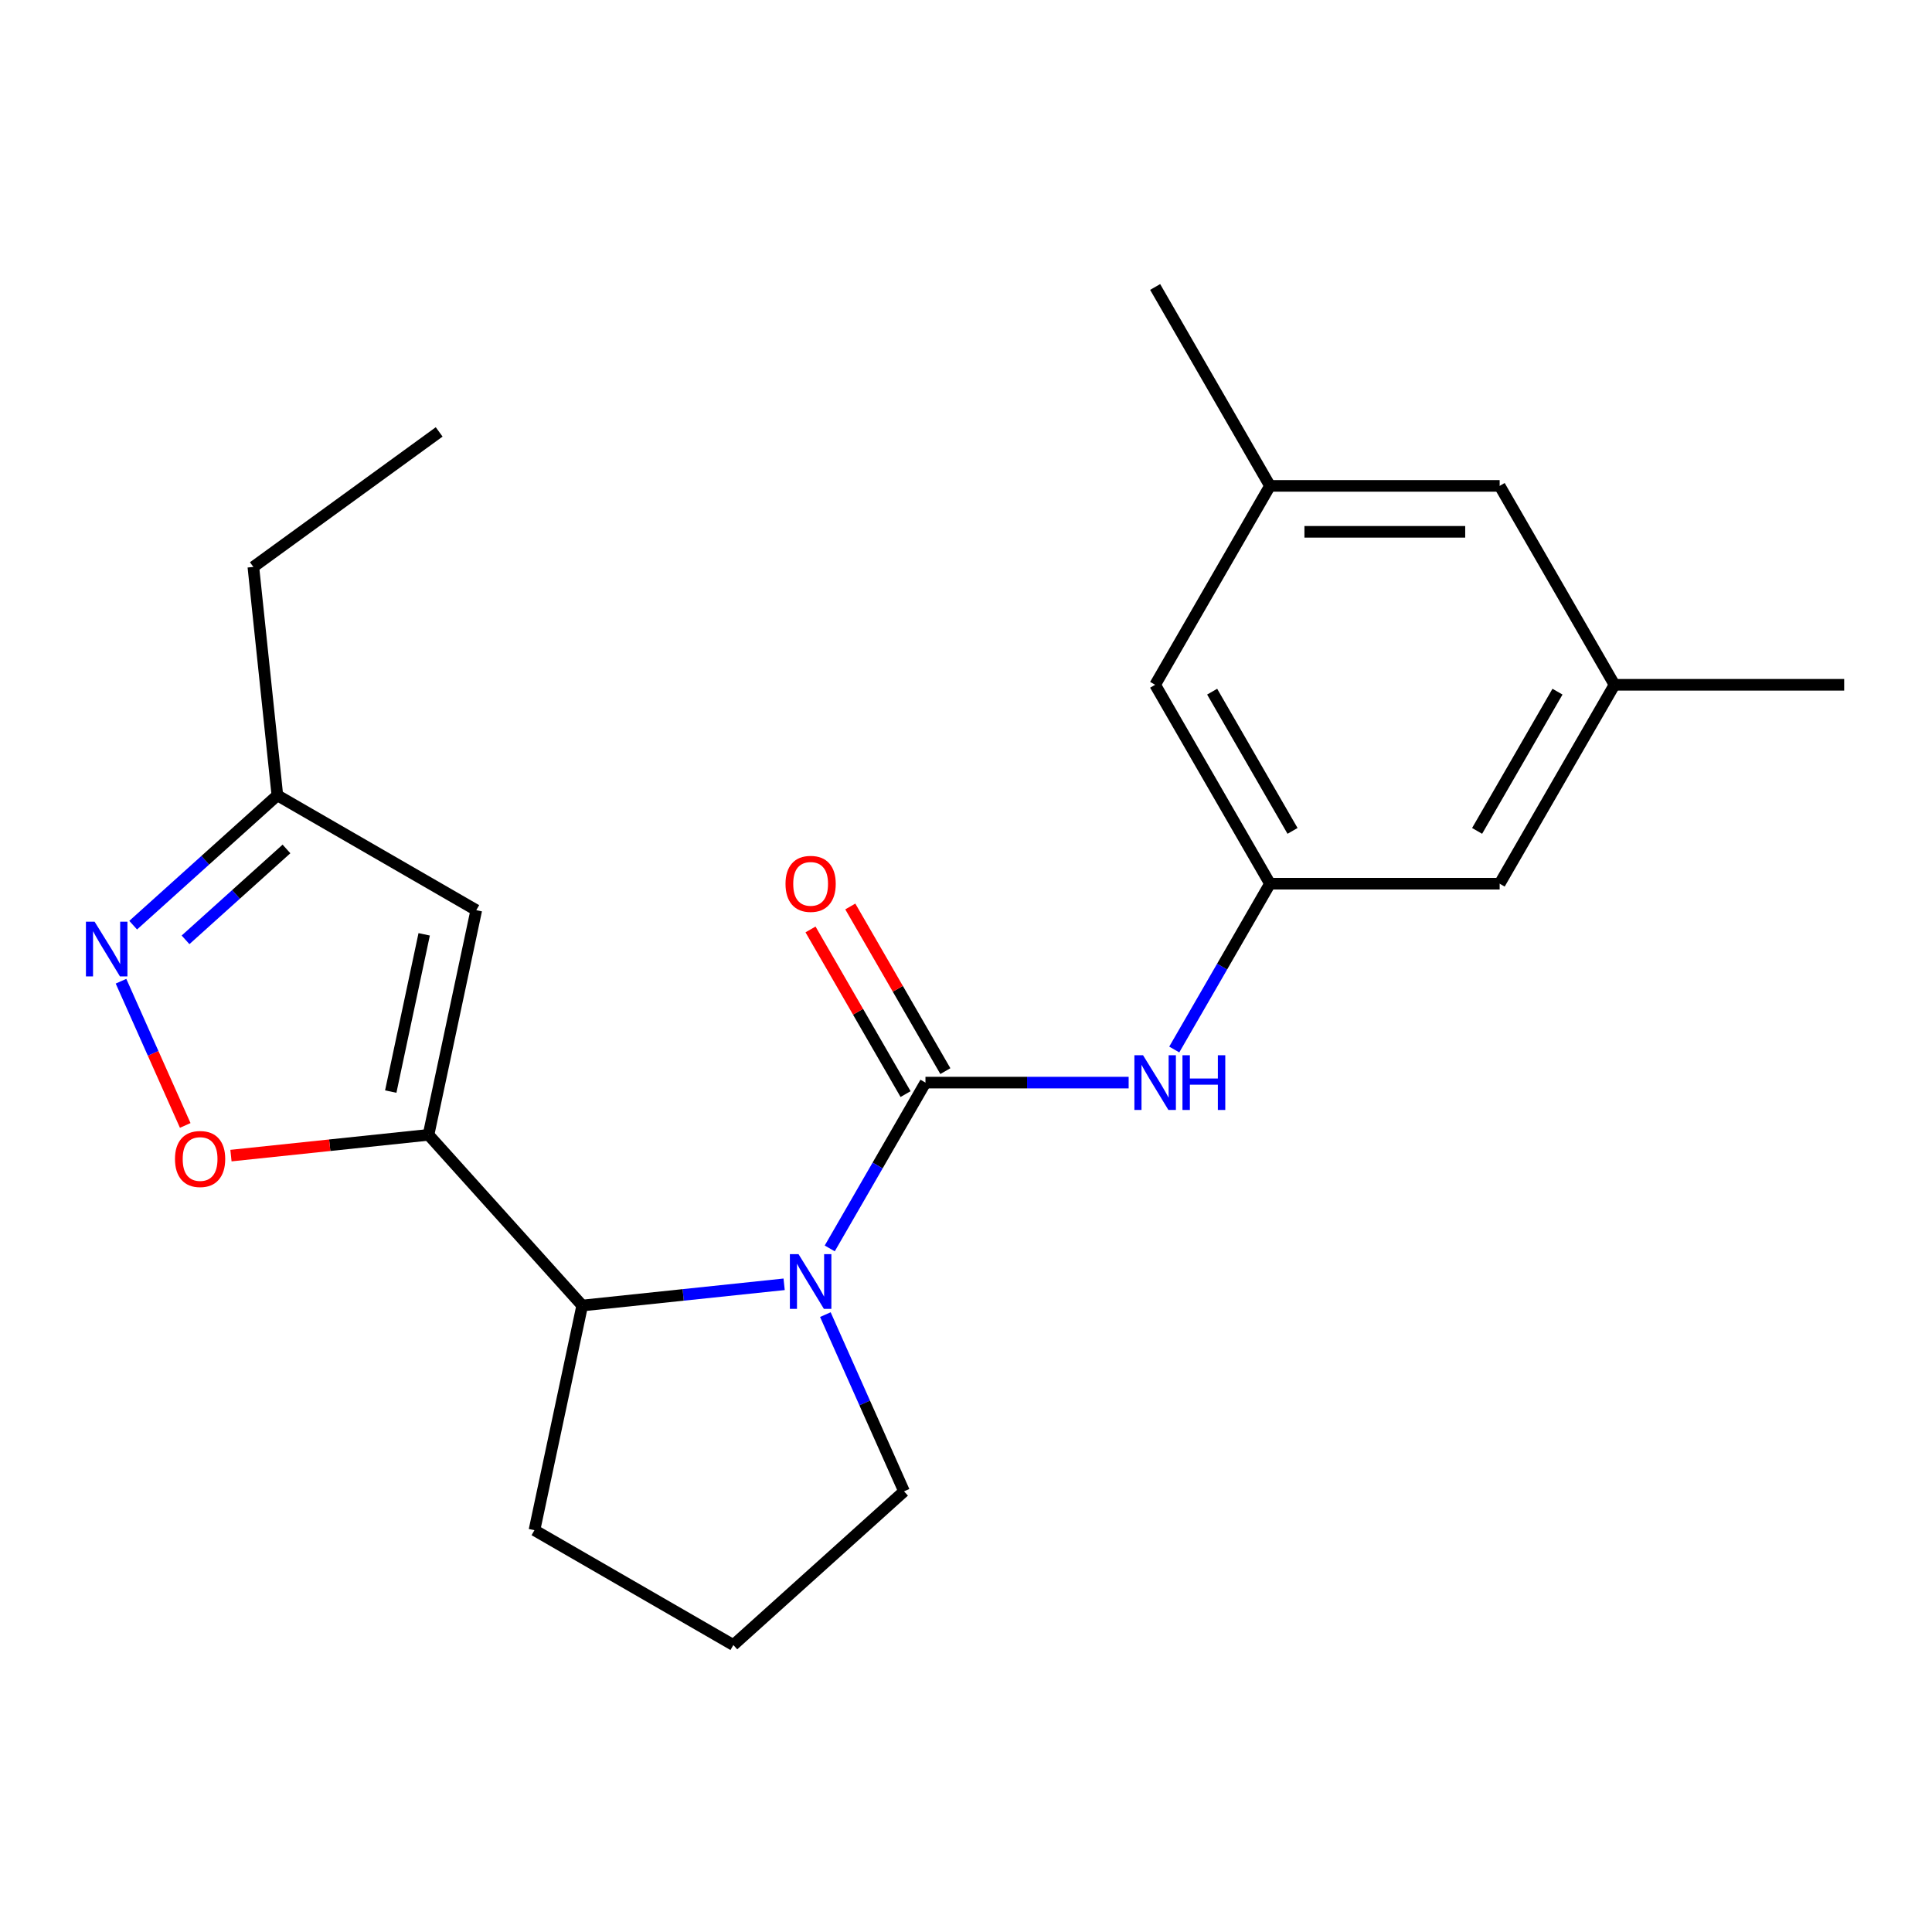 <?xml version='1.0' encoding='iso-8859-1'?>
<svg version='1.1' baseProfile='full'
              xmlns='http://www.w3.org/2000/svg'
                      xmlns:rdkit='http://www.rdkit.org/xml'
                      xmlns:xlink='http://www.w3.org/1999/xlink'
                  xml:space='preserve'
width='1000px' height='1000px' viewBox='0 0 1000 1000'>
<!-- END OF HEADER -->
<rect style='opacity:1.0;fill:#FFFFFF;stroke:none' width='1000' height='1000' x='0' y='0'> </rect>
<path class='bond-0' d='M 479.019,560.356 L 454.244,603.267' style='fill:none;fill-rule:evenodd;stroke:#000000;stroke-width:6px;stroke-linecap:butt;stroke-linejoin:miter;stroke-opacity:1' />
<path class='bond-0' d='M 454.244,603.267 L 429.47,646.179' style='fill:none;fill-rule:evenodd;stroke:#0000FF;stroke-width:6px;stroke-linecap:butt;stroke-linejoin:miter;stroke-opacity:1' />
<path class='bond-6' d='M 479.019,560.356 L 531.604,560.356' style='fill:none;fill-rule:evenodd;stroke:#000000;stroke-width:6px;stroke-linecap:butt;stroke-linejoin:miter;stroke-opacity:1' />
<path class='bond-6' d='M 531.604,560.356 L 584.189,560.356' style='fill:none;fill-rule:evenodd;stroke:#0000FF;stroke-width:6px;stroke-linecap:butt;stroke-linejoin:miter;stroke-opacity:1' />
<path class='bond-9' d='M 489.315,554.412 L 464.713,511.801' style='fill:none;fill-rule:evenodd;stroke:#000000;stroke-width:6px;stroke-linecap:butt;stroke-linejoin:miter;stroke-opacity:1' />
<path class='bond-9' d='M 464.713,511.801 L 440.111,469.19' style='fill:none;fill-rule:evenodd;stroke:#FF0000;stroke-width:6px;stroke-linecap:butt;stroke-linejoin:miter;stroke-opacity:1' />
<path class='bond-9' d='M 468.724,566.3 L 444.122,523.689' style='fill:none;fill-rule:evenodd;stroke:#000000;stroke-width:6px;stroke-linecap:butt;stroke-linejoin:miter;stroke-opacity:1' />
<path class='bond-9' d='M 444.122,523.689 L 419.521,481.078' style='fill:none;fill-rule:evenodd;stroke:#FF0000;stroke-width:6px;stroke-linecap:butt;stroke-linejoin:miter;stroke-opacity:1' />
<path class='bond-3' d='M 405.866,664.752 L 353.607,670.244' style='fill:none;fill-rule:evenodd;stroke:#0000FF;stroke-width:6px;stroke-linecap:butt;stroke-linejoin:miter;stroke-opacity:1' />
<path class='bond-3' d='M 353.607,670.244 L 301.348,675.737' style='fill:none;fill-rule:evenodd;stroke:#000000;stroke-width:6px;stroke-linecap:butt;stroke-linejoin:miter;stroke-opacity:1' />
<path class='bond-15' d='M 427.206,680.443 L 447.569,726.178' style='fill:none;fill-rule:evenodd;stroke:#0000FF;stroke-width:6px;stroke-linecap:butt;stroke-linejoin:miter;stroke-opacity:1' />
<path class='bond-15' d='M 447.569,726.178 L 467.932,771.914' style='fill:none;fill-rule:evenodd;stroke:#000000;stroke-width:6px;stroke-linecap:butt;stroke-linejoin:miter;stroke-opacity:1' />
<path class='bond-1' d='M 221.801,587.391 L 301.348,675.737' style='fill:none;fill-rule:evenodd;stroke:#000000;stroke-width:6px;stroke-linecap:butt;stroke-linejoin:miter;stroke-opacity:1' />
<path class='bond-2' d='M 221.801,587.391 L 170.672,592.765' style='fill:none;fill-rule:evenodd;stroke:#000000;stroke-width:6px;stroke-linecap:butt;stroke-linejoin:miter;stroke-opacity:1' />
<path class='bond-2' d='M 170.672,592.765 L 119.543,598.139' style='fill:none;fill-rule:evenodd;stroke:#FF0000;stroke-width:6px;stroke-linecap:butt;stroke-linejoin:miter;stroke-opacity:1' />
<path class='bond-4' d='M 221.801,587.391 L 246.518,471.107' style='fill:none;fill-rule:evenodd;stroke:#000000;stroke-width:6px;stroke-linecap:butt;stroke-linejoin:miter;stroke-opacity:1' />
<path class='bond-4' d='M 202.252,565.005 L 219.553,483.606' style='fill:none;fill-rule:evenodd;stroke:#000000;stroke-width:6px;stroke-linecap:butt;stroke-linejoin:miter;stroke-opacity:1' />
<path class='bond-5' d='M 95.872,582.525 L 79.253,545.199' style='fill:none;fill-rule:evenodd;stroke:#FF0000;stroke-width:6px;stroke-linecap:butt;stroke-linejoin:miter;stroke-opacity:1' />
<path class='bond-5' d='M 79.253,545.199 L 62.634,507.873' style='fill:none;fill-rule:evenodd;stroke:#0000FF;stroke-width:6px;stroke-linecap:butt;stroke-linejoin:miter;stroke-opacity:1' />
<path class='bond-16' d='M 301.348,675.737 L 276.631,792.021' style='fill:none;fill-rule:evenodd;stroke:#000000;stroke-width:6px;stroke-linecap:butt;stroke-linejoin:miter;stroke-opacity:1' />
<path class='bond-8' d='M 246.518,471.107 L 143.563,411.666' style='fill:none;fill-rule:evenodd;stroke:#000000;stroke-width:6px;stroke-linecap:butt;stroke-linejoin:miter;stroke-opacity:1' />
<path class='bond-24' d='M 68.929,478.867 L 106.246,445.267' style='fill:none;fill-rule:evenodd;stroke:#0000FF;stroke-width:6px;stroke-linecap:butt;stroke-linejoin:miter;stroke-opacity:1' />
<path class='bond-24' d='M 106.246,445.267 L 143.563,411.666' style='fill:none;fill-rule:evenodd;stroke:#000000;stroke-width:6px;stroke-linecap:butt;stroke-linejoin:miter;stroke-opacity:1' />
<path class='bond-24' d='M 96.034,486.456 L 122.156,462.936' style='fill:none;fill-rule:evenodd;stroke:#0000FF;stroke-width:6px;stroke-linecap:butt;stroke-linejoin:miter;stroke-opacity:1' />
<path class='bond-24' d='M 122.156,462.936 L 148.278,439.416' style='fill:none;fill-rule:evenodd;stroke:#000000;stroke-width:6px;stroke-linecap:butt;stroke-linejoin:miter;stroke-opacity:1' />
<path class='bond-7' d='M 607.792,543.224 L 632.567,500.313' style='fill:none;fill-rule:evenodd;stroke:#0000FF;stroke-width:6px;stroke-linecap:butt;stroke-linejoin:miter;stroke-opacity:1' />
<path class='bond-7' d='M 632.567,500.313 L 657.342,457.402' style='fill:none;fill-rule:evenodd;stroke:#000000;stroke-width:6px;stroke-linecap:butt;stroke-linejoin:miter;stroke-opacity:1' />
<path class='bond-12' d='M 657.342,457.402 L 776.223,457.402' style='fill:none;fill-rule:evenodd;stroke:#000000;stroke-width:6px;stroke-linecap:butt;stroke-linejoin:miter;stroke-opacity:1' />
<path class='bond-13' d='M 657.342,457.402 L 597.901,354.447' style='fill:none;fill-rule:evenodd;stroke:#000000;stroke-width:6px;stroke-linecap:butt;stroke-linejoin:miter;stroke-opacity:1' />
<path class='bond-13' d='M 669.016,430.07 L 627.408,358.002' style='fill:none;fill-rule:evenodd;stroke:#000000;stroke-width:6px;stroke-linecap:butt;stroke-linejoin:miter;stroke-opacity:1' />
<path class='bond-18' d='M 143.563,411.666 L 131.137,293.436' style='fill:none;fill-rule:evenodd;stroke:#000000;stroke-width:6px;stroke-linecap:butt;stroke-linejoin:miter;stroke-opacity:1' />
<path class='bond-10' d='M 835.664,354.447 L 776.223,457.402' style='fill:none;fill-rule:evenodd;stroke:#000000;stroke-width:6px;stroke-linecap:butt;stroke-linejoin:miter;stroke-opacity:1' />
<path class='bond-10' d='M 806.157,358.002 L 764.548,430.07' style='fill:none;fill-rule:evenodd;stroke:#000000;stroke-width:6px;stroke-linecap:butt;stroke-linejoin:miter;stroke-opacity:1' />
<path class='bond-19' d='M 835.664,354.447 L 954.545,354.447' style='fill:none;fill-rule:evenodd;stroke:#000000;stroke-width:6px;stroke-linecap:butt;stroke-linejoin:miter;stroke-opacity:1' />
<path class='bond-23' d='M 835.664,354.447 L 776.223,251.493' style='fill:none;fill-rule:evenodd;stroke:#000000;stroke-width:6px;stroke-linecap:butt;stroke-linejoin:miter;stroke-opacity:1' />
<path class='bond-11' d='M 657.342,251.493 L 597.901,354.447' style='fill:none;fill-rule:evenodd;stroke:#000000;stroke-width:6px;stroke-linecap:butt;stroke-linejoin:miter;stroke-opacity:1' />
<path class='bond-14' d='M 657.342,251.493 L 776.223,251.493' style='fill:none;fill-rule:evenodd;stroke:#000000;stroke-width:6px;stroke-linecap:butt;stroke-linejoin:miter;stroke-opacity:1' />
<path class='bond-14' d='M 675.174,275.269 L 758.391,275.269' style='fill:none;fill-rule:evenodd;stroke:#000000;stroke-width:6px;stroke-linecap:butt;stroke-linejoin:miter;stroke-opacity:1' />
<path class='bond-20' d='M 657.342,251.493 L 597.901,148.538' style='fill:none;fill-rule:evenodd;stroke:#000000;stroke-width:6px;stroke-linecap:butt;stroke-linejoin:miter;stroke-opacity:1' />
<path class='bond-17' d='M 467.932,771.914 L 379.586,851.462' style='fill:none;fill-rule:evenodd;stroke:#000000;stroke-width:6px;stroke-linecap:butt;stroke-linejoin:miter;stroke-opacity:1' />
<path class='bond-22' d='M 276.631,792.021 L 379.586,851.462' style='fill:none;fill-rule:evenodd;stroke:#000000;stroke-width:6px;stroke-linecap:butt;stroke-linejoin:miter;stroke-opacity:1' />
<path class='bond-21' d='M 131.137,293.436 L 227.314,223.559' style='fill:none;fill-rule:evenodd;stroke:#000000;stroke-width:6px;stroke-linecap:butt;stroke-linejoin:miter;stroke-opacity:1' />
<path  class='atom-1' d='M 413.318 649.151
L 422.598 664.151
Q 423.518 665.631, 424.998 668.311
Q 426.478 670.991, 426.558 671.151
L 426.558 649.151
L 430.318 649.151
L 430.318 677.471
L 426.438 677.471
L 416.478 661.071
Q 415.318 659.151, 414.078 656.951
Q 412.878 654.751, 412.518 654.071
L 412.518 677.471
L 408.838 677.471
L 408.838 649.151
L 413.318 649.151
' fill='#0000FF'/>
<path  class='atom-3' d='M 90.571 599.897
Q 90.571 593.097, 93.931 589.297
Q 97.291 585.497, 103.571 585.497
Q 109.851 585.497, 113.211 589.297
Q 116.571 593.097, 116.571 599.897
Q 116.571 606.777, 113.171 610.697
Q 109.771 614.577, 103.571 614.577
Q 97.331 614.577, 93.931 610.697
Q 90.571 606.817, 90.571 599.897
M 103.571 611.377
Q 107.891 611.377, 110.211 608.497
Q 112.571 605.577, 112.571 599.897
Q 112.571 594.337, 110.211 591.537
Q 107.891 588.697, 103.571 588.697
Q 99.251 588.697, 96.891 591.497
Q 94.571 594.297, 94.571 599.897
Q 94.571 605.617, 96.891 608.497
Q 99.251 611.377, 103.571 611.377
' fill='#FF0000'/>
<path  class='atom-6' d='M 48.957 477.054
L 58.237 492.054
Q 59.157 493.534, 60.637 496.214
Q 62.117 498.894, 62.197 499.054
L 62.197 477.054
L 65.957 477.054
L 65.957 505.374
L 62.077 505.374
L 52.117 488.974
Q 50.957 487.054, 49.717 484.854
Q 48.517 482.654, 48.157 481.974
L 48.157 505.374
L 44.477 505.374
L 44.477 477.054
L 48.957 477.054
' fill='#0000FF'/>
<path  class='atom-7' d='M 591.641 546.196
L 600.921 561.196
Q 601.841 562.676, 603.321 565.356
Q 604.801 568.036, 604.881 568.196
L 604.881 546.196
L 608.641 546.196
L 608.641 574.516
L 604.761 574.516
L 594.801 558.116
Q 593.641 556.196, 592.401 553.996
Q 591.201 551.796, 590.841 551.116
L 590.841 574.516
L 587.161 574.516
L 587.161 546.196
L 591.641 546.196
' fill='#0000FF'/>
<path  class='atom-7' d='M 612.041 546.196
L 615.881 546.196
L 615.881 558.236
L 630.361 558.236
L 630.361 546.196
L 634.201 546.196
L 634.201 574.516
L 630.361 574.516
L 630.361 561.436
L 615.881 561.436
L 615.881 574.516
L 612.041 574.516
L 612.041 546.196
' fill='#0000FF'/>
<path  class='atom-10' d='M 406.578 457.482
Q 406.578 450.682, 409.938 446.882
Q 413.298 443.082, 419.578 443.082
Q 425.858 443.082, 429.218 446.882
Q 432.578 450.682, 432.578 457.482
Q 432.578 464.362, 429.178 468.282
Q 425.778 472.162, 419.578 472.162
Q 413.338 472.162, 409.938 468.282
Q 406.578 464.402, 406.578 457.482
M 419.578 468.962
Q 423.898 468.962, 426.218 466.082
Q 428.578 463.162, 428.578 457.482
Q 428.578 451.922, 426.218 449.122
Q 423.898 446.282, 419.578 446.282
Q 415.258 446.282, 412.898 449.082
Q 410.578 451.882, 410.578 457.482
Q 410.578 463.202, 412.898 466.082
Q 415.258 468.962, 419.578 468.962
' fill='#FF0000'/>
</svg>
